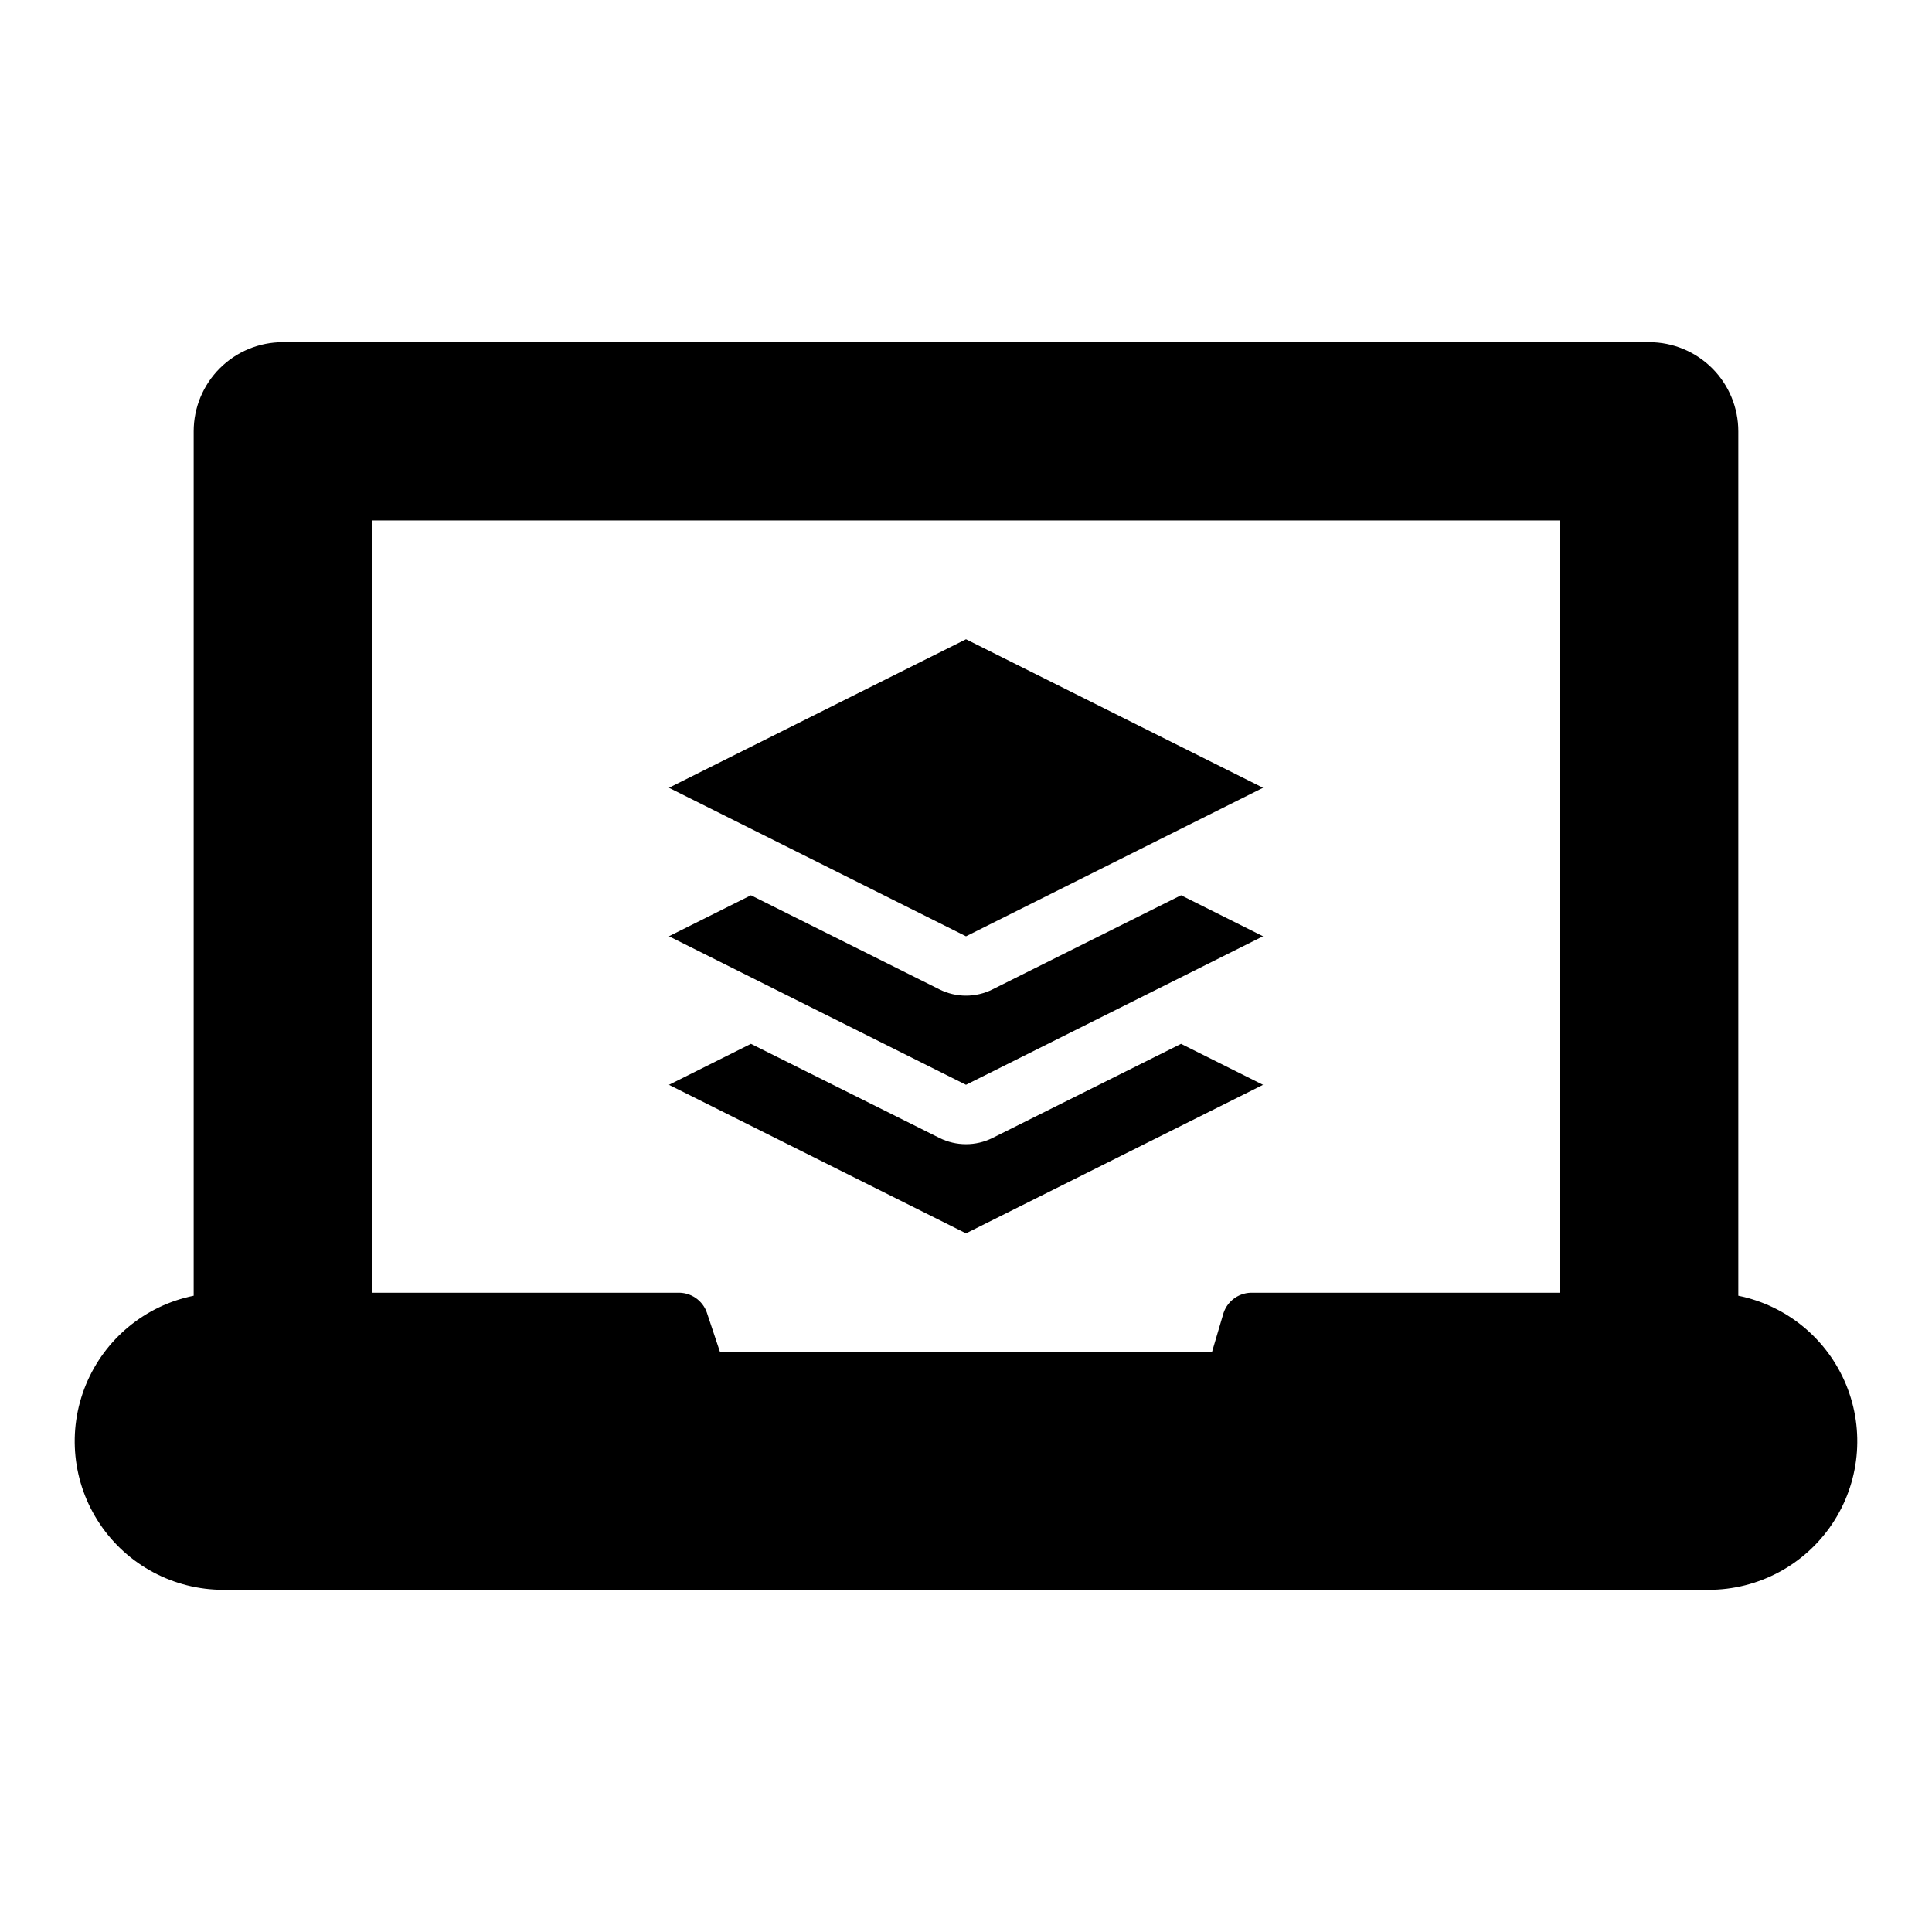 <?xml version="1.0" encoding="UTF-8"?>
<!-- Uploaded to: SVG Repo, www.svgrepo.com, Generator: SVG Repo Mixer Tools -->
<svg fill="#000000" width="800px" height="800px" version="1.1" viewBox="144 144 512 512" xmlns="http://www.w3.org/2000/svg">
 <g>
  <path d="m604.67 487.38v-229.08c0-6.262-2.488-12.27-6.918-16.699-4.43-4.426-10.434-6.914-16.699-6.914h-362.11c-6.262 0-12.27 2.488-16.699 6.914-4.43 4.43-6.918 10.438-6.918 16.699v229.08c-12.867 2.613-23.586 11.473-28.574 23.617-4.988 12.148-3.594 25.984 3.727 36.887 7.316 10.906 19.59 17.441 32.723 17.43h393.6c13.129 0.012 25.402-6.523 32.723-17.43 7.316-10.902 8.715-24.738 3.723-36.887-4.988-12.145-15.707-21.004-28.574-23.617zm-47.234-0.789h-81.316c-3.527-0.184-6.746 2.004-7.871 5.356l-3.07 10.391h-130.36l-3.465-10.391h0.004c-1.125-3.352-4.344-5.539-7.871-5.356h-80.926v-204.67h314.88z"/>
  <path d="m478.72 431.49-21.727-10.863-49.988 24.953c-4.414 2.191-9.598 2.191-14.012 0l-49.988-24.953-21.727 10.863 78.719 39.359z"/>
  <path d="m478.72 392.12-21.727-10.863-49.988 24.953v0.004c-4.414 2.191-9.598 2.191-14.012 0l-49.988-24.953-21.727 10.859 78.719 39.359z"/>
  <path d="m478.72 352.77-78.719-39.359-78.723 39.359 78.723 39.359z"/>
 </g>
</svg>